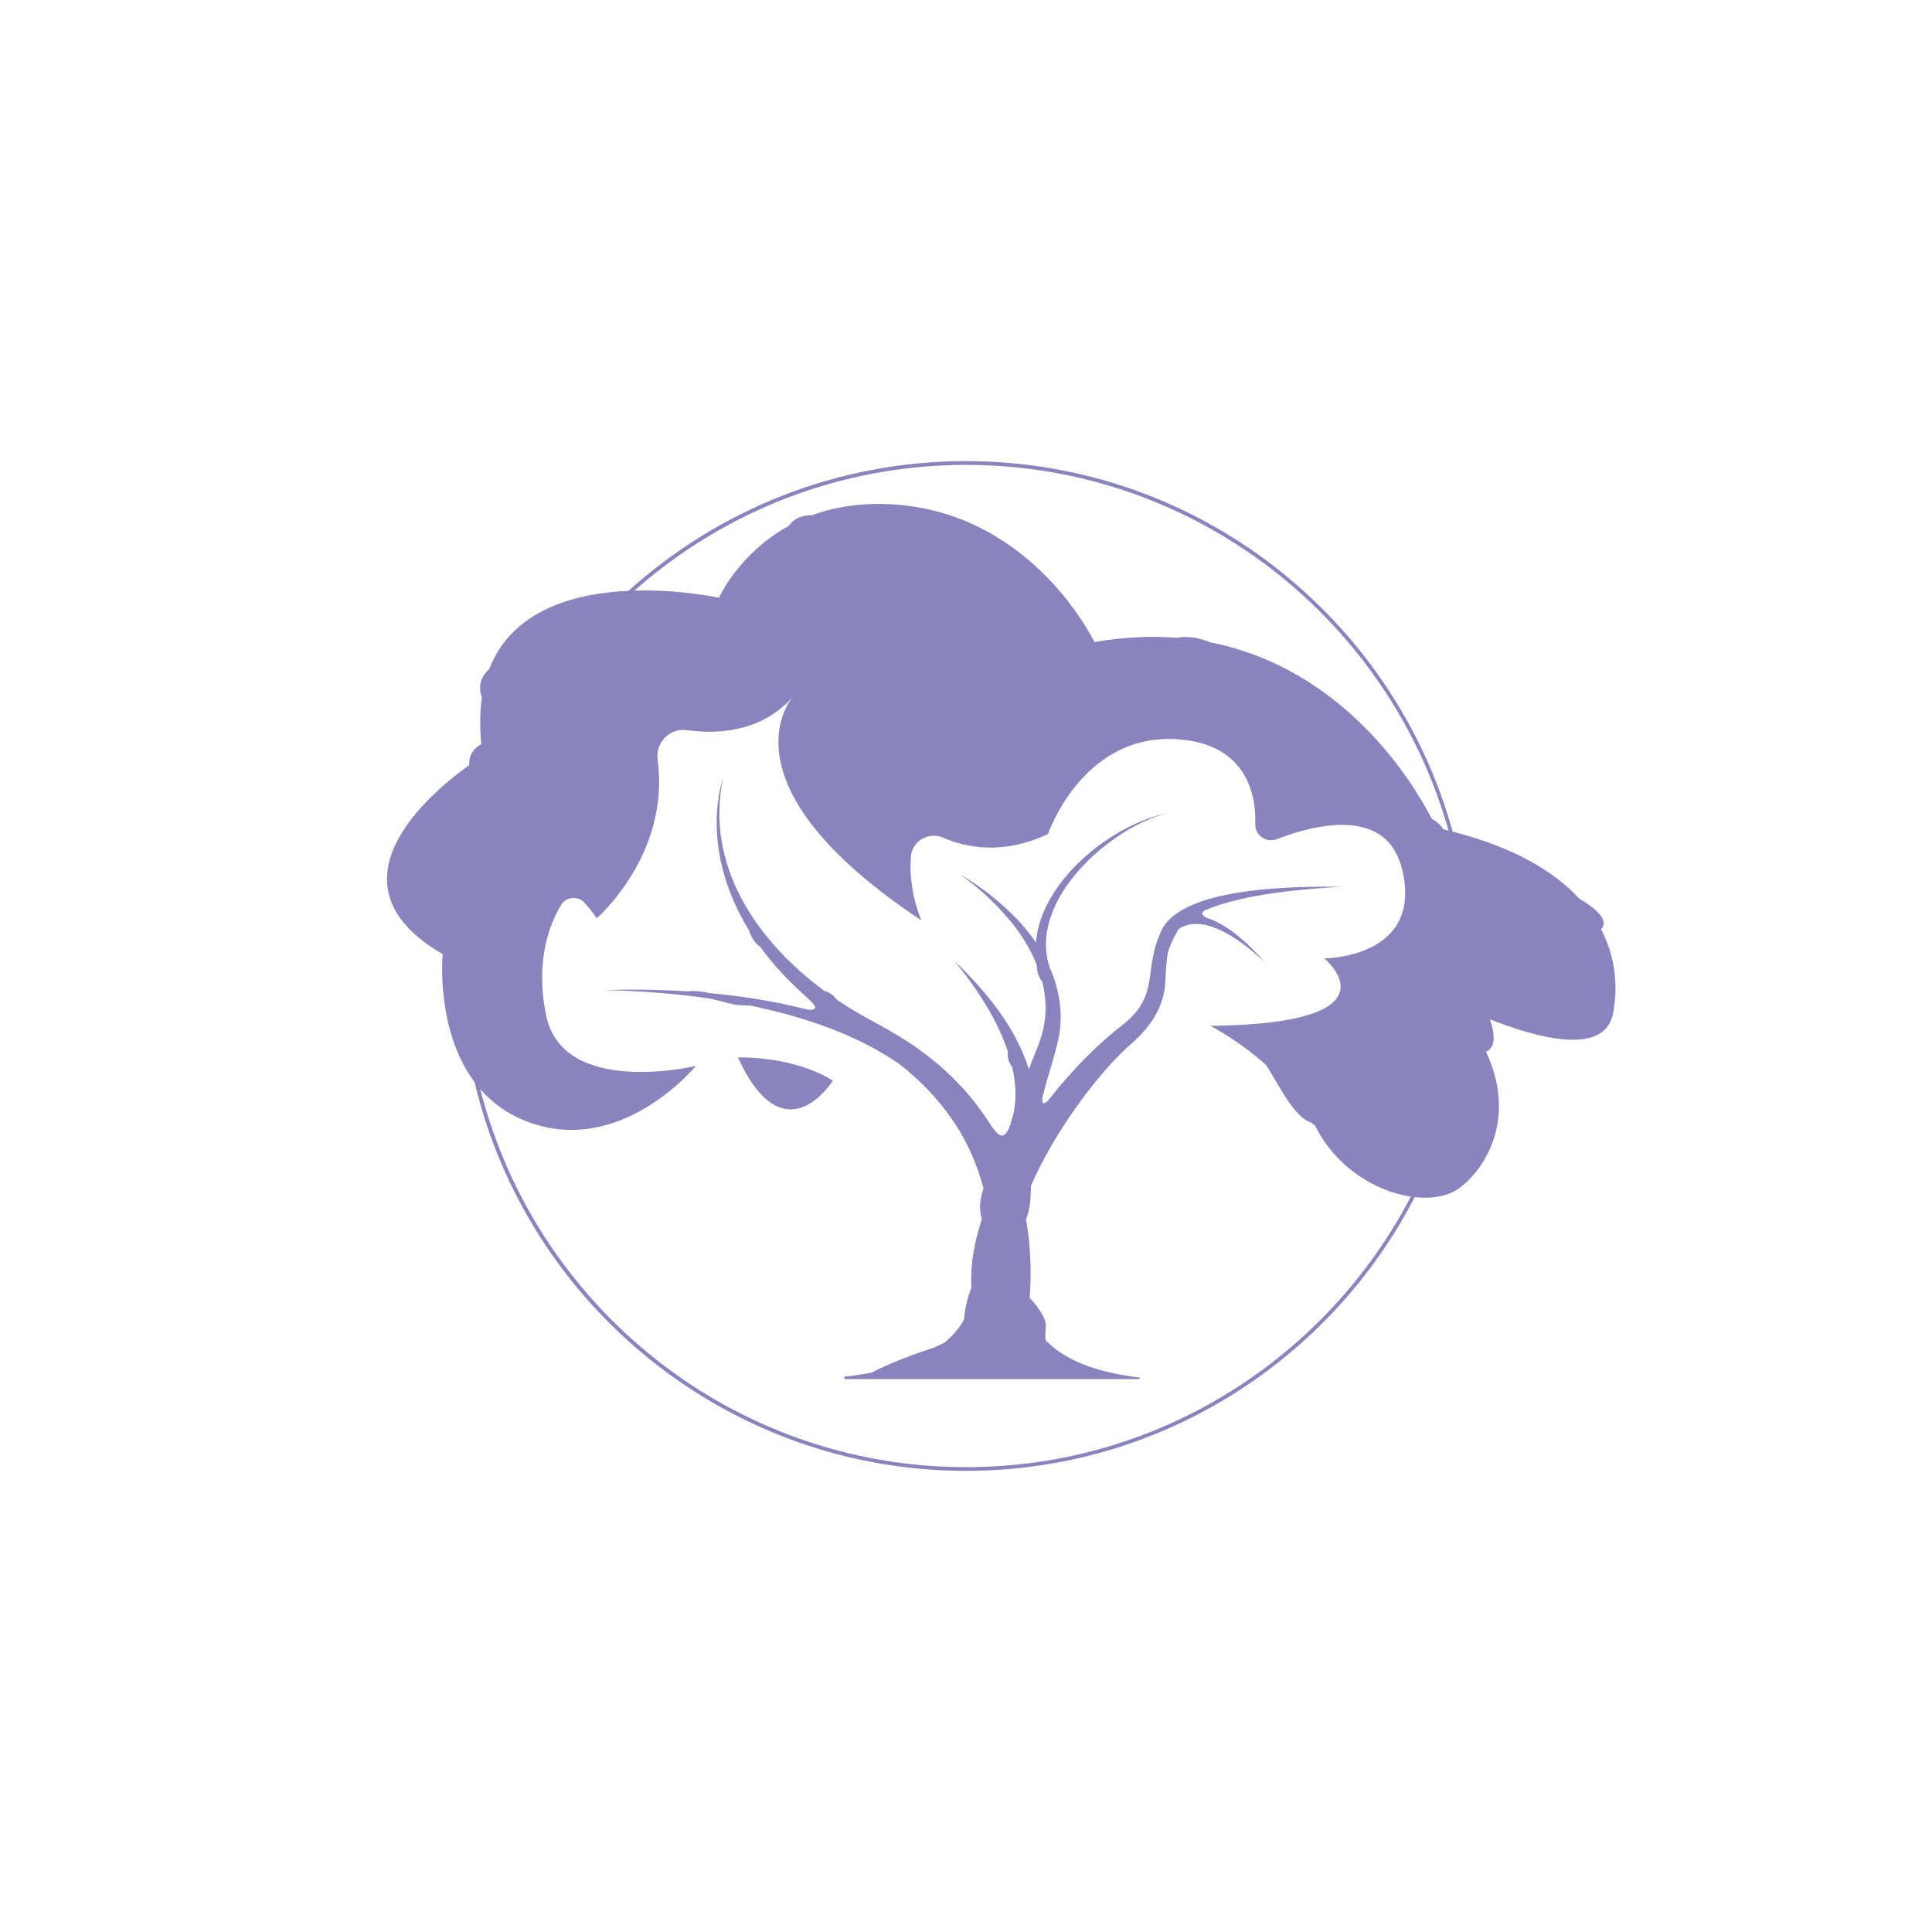 <?xml version="1.0" encoding="UTF-8"?>
<svg id="artwork" xmlns="http://www.w3.org/2000/svg" viewBox="0 0 512 512">
  <defs>
    <style>
      .cls-1 {
        fill: #8984be;
      }
    </style>
  </defs>
  <path class="cls-1" d="M335.29,255.1c-5.11-4.83-15.95-13.67-22.95-8.88-.69,1.4-1.72,2.76-2.76,5.95,0,.02-.01,.03-.02,.05-.45,2.31-.57,4.65-.7,7.14-.15,7.81-4.32,13.28-10.07,18.15-7.79,7.16-18.98,21.69-25.58,36.71,0,3.61-.36,6.86-1.3,8.87,1.21,6.84,1.49,13.88,.97,20.84,2.12,2.3,4.46,5.49,4.28,7.59-.1,1.21-.16,2.46-.06,3.64,5.96,6.31,16.17,8.89,24.93,9.9v.43h-78.24v-.66c2.62-.29,5.04-.65,7.27-1.09,6.32-3.41,16.48-6.63,16.48-6.63,0,0,1.05-.48,2.62-1.21,2.55-2.04,4.21-4.19,5.31-6.2,.29-3.47,1.14-6.37,1.97-8.53,0-.14-.02-.28-.02-.42-.26-5.65,.81-11.67,2.8-17.75-.94-2.7-.41-5.68,.43-8-1.72-6.59-4.5-12.89-8.49-18.55-3.8-5.53-8.58-10.37-13.88-14.52-11.12-7.69-25.2-12.52-39.55-15.46-1.53-.03-2.86-.08-3.58-.17-.95-.13-3.85-.86-6.72-1.63-10.04-1.47-19.9-2.12-28.63-2.29,6.96-.21,14.55-.15,22.36,.34,2.25-.28,4.32,.09,5.64,.44,8.84,.8,17.83,2.21,26.46,4.46,3.59,.09,1.01-1.96-1.46-4.25-4.17-3.75-8.01-7.86-11.31-12.42-1.69-1.25-2.57-2.92-3-4.43-7.43-12.01-10.93-26.96-6.82-40.58-4.98,23.32,8.8,43.35,26.8,56.65,1.59,.42,2.62,1.42,3.25,2.3,2.68,1.82,5.43,3.49,8.21,5,5.1,2.81,10.52,5.74,15.16,9.36,4.84,3.61,9.37,7.97,13.11,12.71,1.14,1.42,2.18,2.89,3.18,4.39h0c1.96,2.64,4.32,8.1,6.53,1.24h-.05c1.69-4.79,1.52-9.86,.4-14.77-1.15-1.68-1.28-2.61-1.17-4.16-.39-1.16-.81-2.31-1.27-3.44-3.11-7.51-7.79-14.36-12.96-20.66,8.41,8.11,16.23,17.46,19.8,28.8,.75-1.98,1.52-3.95,2.31-5.89,.42-1.04,.99-2.71,1.26-3.81,1.24-4.52,1.08-9.11-.02-13.54-1.17-1.4-1.46-3.11-1.47-4.48-1.82-4.54-4.55-8.8-7.74-12.46-3.71-4.34-8-8.25-12.75-11.54,5.02,2.87,9.68,6.42,13.85,10.52,2.37,2.26,4.55,4.84,6.43,7.62,0-.02,0-.04,0-.05,1.32-16.2,19.94-31.26,35.05-34.3-15.63,3.84-37.23,23.36-31.42,40.87,2.53,5.72,3.65,11.98,2.48,18.28-1.09,5.51-3.12,10.79-4.37,16.27-.18,1.34,.02,2.17,1.45,.84,6.3-8.06,13.28-15.08,19.74-20.06,9.9-7.72,5.6-14.27,9.92-24.03,4.3-12.8,36.49-12.69,48.03-12.61-9.06,.54-25.62,1.75-36.22,6.29-.73,.52-.89,1.07,.36,1.87,6.1,1.82,11.96,7.63,15.74,11.96Zm92.22,13.41c-2.26,11.7-20.84,6.32-32.67,1.6,1.33,3.85,1.66,7.47-1.03,8.6,8.34,17.74-.3,31.2-7.11,36.19-2.83,2.08-7.07,2.87-11.78,2.35-22.26,43.05-67.22,72.54-118.93,72.54-63.19,0-116.28-44.03-130.22-103.02-10.41-13.88-8.45-33.91-8.45-33.91-32.03-18.57-3.54-42.52,7.04-50.12-.19-2.88,1.41-4.48,3.2-5.56-.46-4.6-.38-8.69,.15-12.33-1.19-3.31-.04-5.69,1.96-7.61,6.09-15.61,22.6-20.01,36.89-20.67,23.72-21.35,55.08-34.37,89.43-34.37,61.45,0,113.35,41.65,128.98,98.19,16.13,4.12,26.86,10.49,33.57,17.76,4.31,2.51,8.09,5.86,5.74,8.08,3.91,7.49,4.55,15.33,3.21,22.28ZM168.14,156.51c12.2-.34,22.4,1.9,22.4,1.9,0,0,5.16-11.7,18.49-19.05,1.47-2,3.36-2.82,6.22-2.83,6.33-2.33,14.04-3.59,23.36-2.71,35.77,3.35,51.42,36.33,51.42,36.33,7.8-1.36,15.04-1.65,21.74-1.14,2.46-.45,5.62-.21,8.97,1.22,35.9,7.07,54.1,37.84,58.66,46.7,1.27,.72,2.36,1.66,3.1,2.85,.47,.11,.92,.23,1.38,.34-15.69-55.85-67.07-96.92-127.87-96.92-33.66,0-64.43,12.59-87.86,33.31Zm205.73,160.6c-9.09-1.36-19.65-7.48-25.31-18.7-.29-.26-.68-.62-.97-.88-4.63-1.45-8.26-9.32-12.06-15.29-7.61-6.78-14.78-10.38-14.78-10.38,51.42-.56,30.18-17.88,30.18-17.88,0,0,26.27,0,20.68-23.47-3.99-16.77-22.83-12.14-33.25-8.13-2.81,1.08-5.82-1.05-5.71-4.06,.32-8.85-3.18-21.63-21.39-22.45-24.59-1.12-33.53,25.15-33.53,25.15-11.98,5.66-21.79,3.58-27.76,.98-3.84-1.67-8.22,.83-8.57,5-.77,9.14,2.8,16.93,2.8,16.93-54.77-36.33-34.09-59.24-34.09-59.24-8.36,9.32-19.85,9.95-28.11,8.81-4.53-.63-8.35,3.32-7.73,7.85,3.42,25.08-16.13,42.02-16.13,42.02-1.13-1.69-2.26-3.07-3.26-4.15-1.76-1.9-4.87-1.59-6.2,.63-2.98,4.94-6.92,14.74-3.95,29.23,4.47,21.8,39.68,13.41,39.68,13.41,0,0-20.12,24.59-45.27,14.53-5.01-2-8.87-4.96-11.87-8.41,14.57,57.51,66.76,100.2,128.74,100.2,51.2,0,95.72-29.13,117.87-71.68Zm-178.31-36.87c12.3,26.83,25.15,6.15,25.15,6.15-10.62-6.71-25.15-6.15-25.15-6.15Z"/>
</svg>